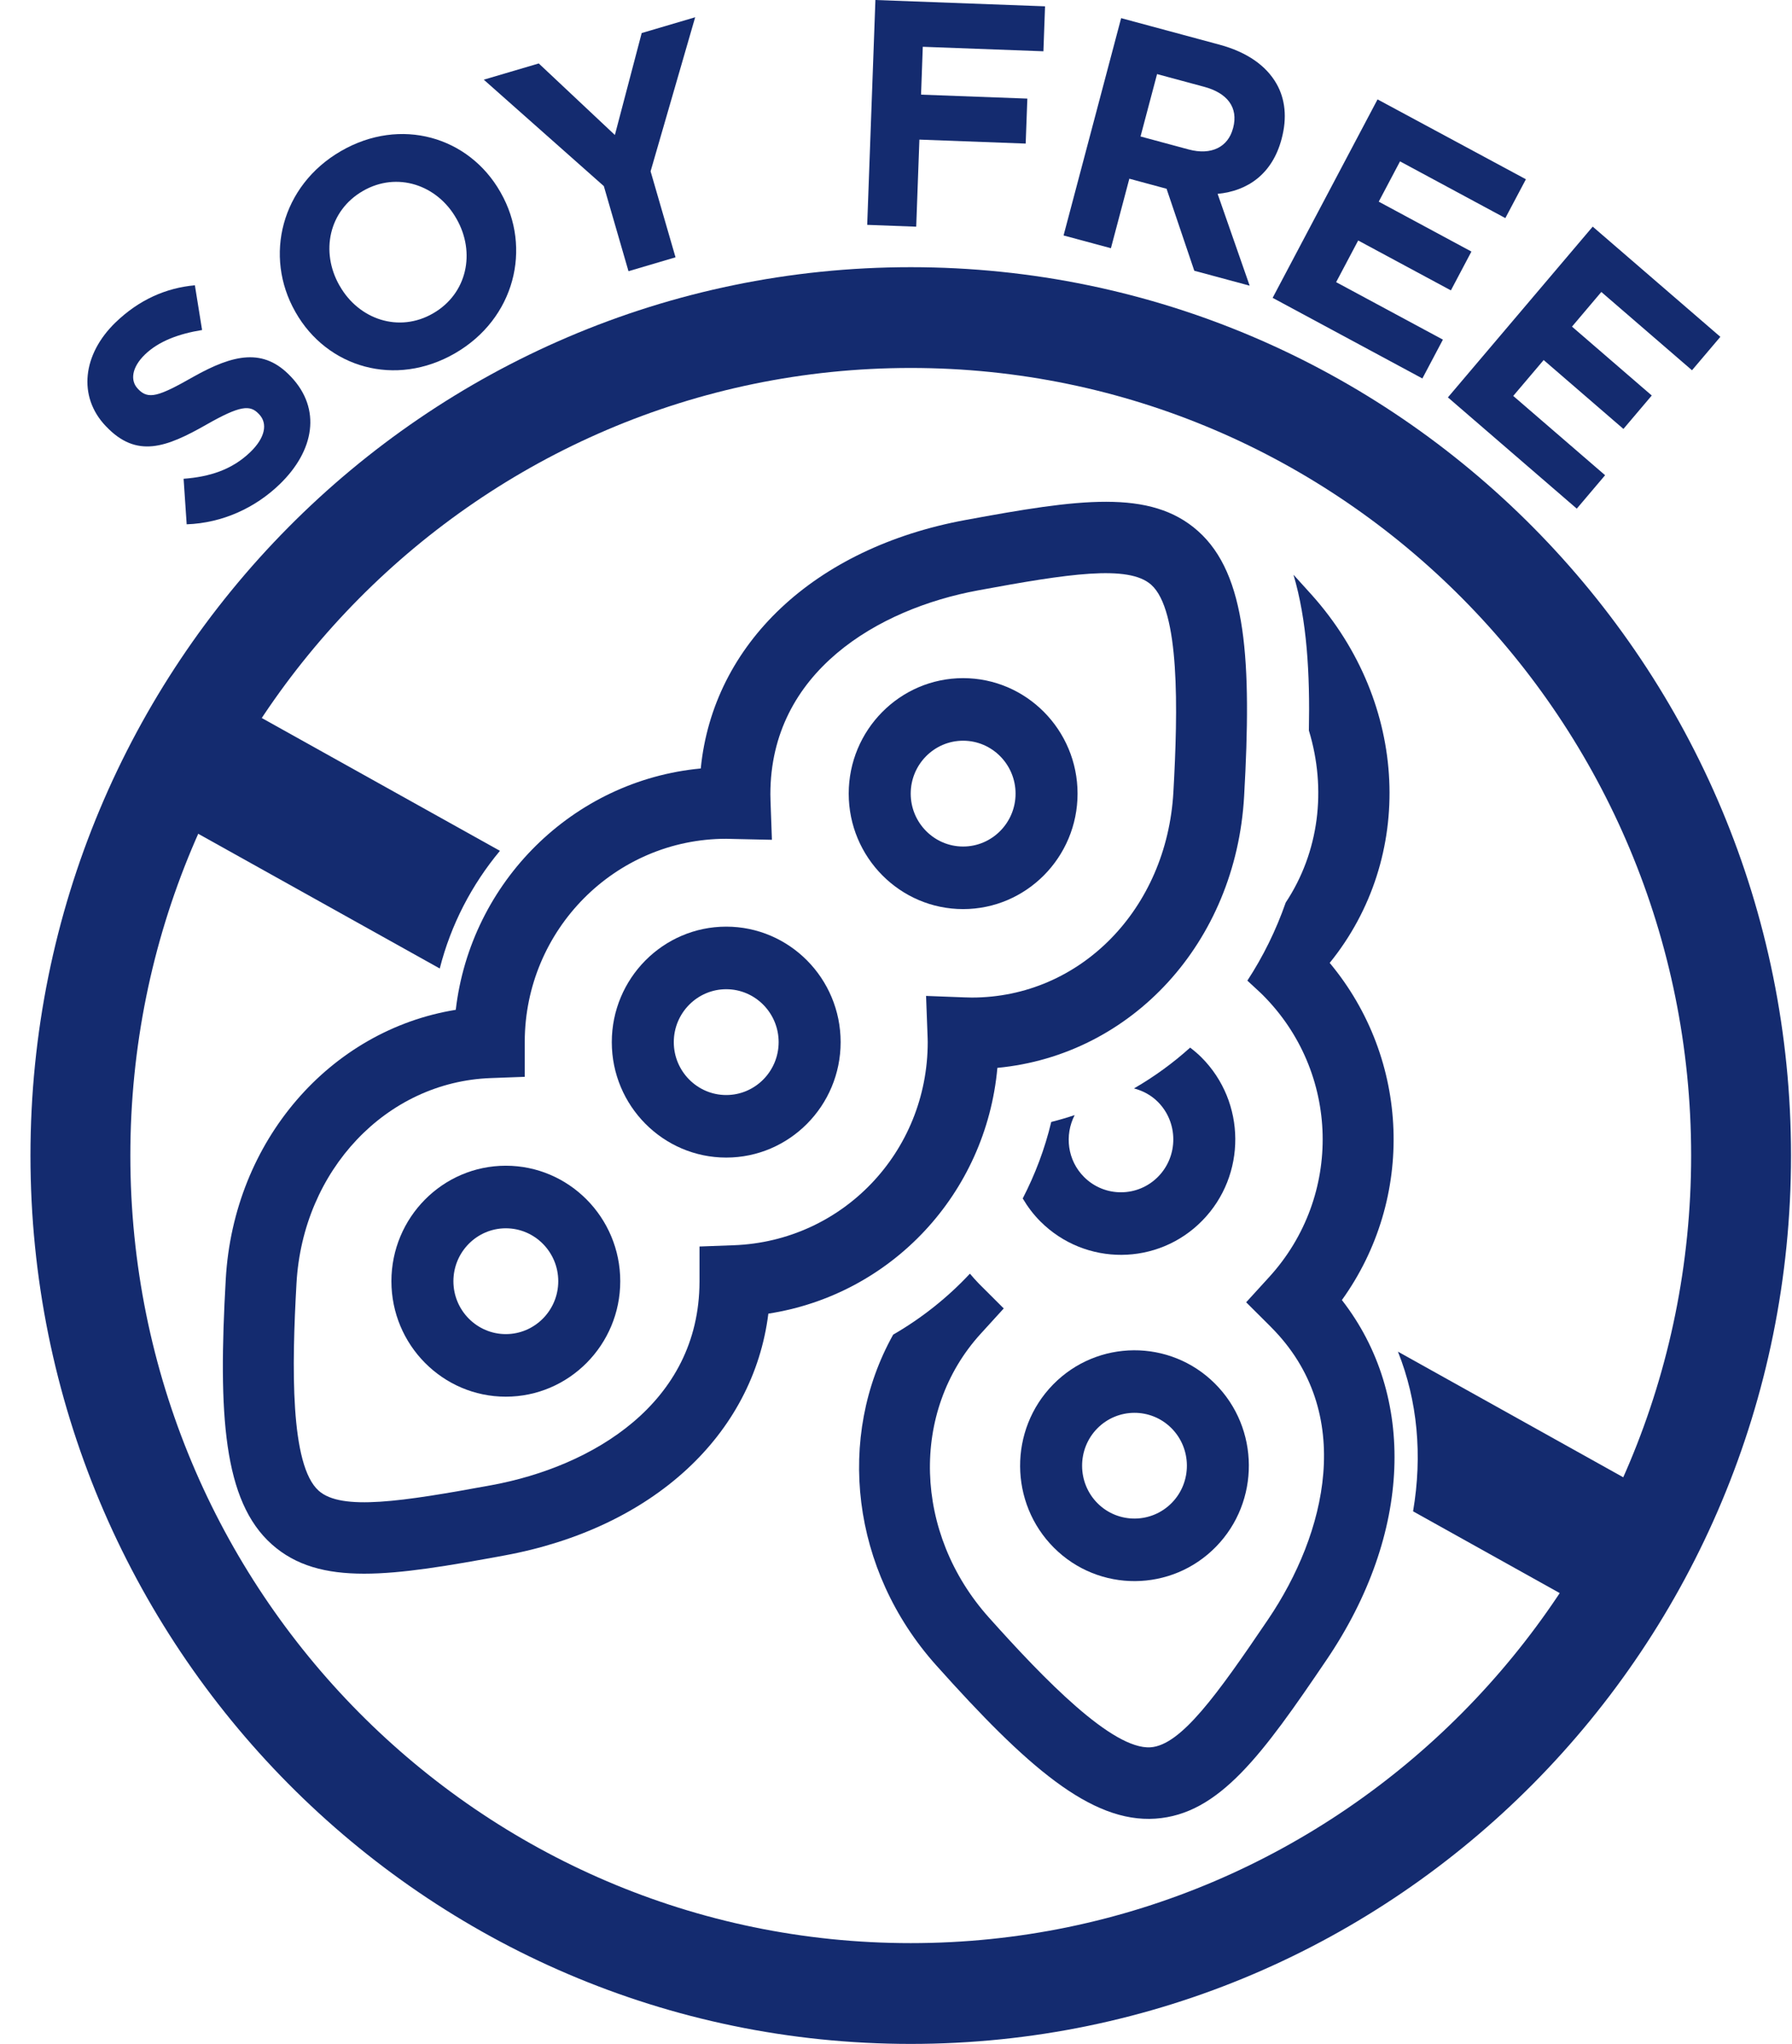 <svg width="57" height="65" viewBox="0 0 57 65" fill="none" xmlns="http://www.w3.org/2000/svg">
<g id="group-35-1655229352423.svg" clip-path="url(#clip0_1749_146)">
<g id="Page-4">
<g id="Desktop">
<g id="Group-26">
<g id="Group-35">
<path id="Fill-1" fill-rule="evenodd" clip-rule="evenodd" d="M23.1 34.824C22.181 34.824 21.432 34.069 21.432 33.142C21.432 32.214 22.181 31.459 23.1 31.459C24.019 31.459 24.767 32.214 24.767 33.142C24.767 34.069 24.019 34.824 23.1 34.824ZM23.1 29.469C21.093 29.469 19.46 31.116 19.46 33.142C19.46 35.166 21.093 36.813 23.1 36.813C25.107 36.813 26.739 35.166 26.739 33.142C26.739 31.116 25.107 29.469 23.1 29.469Z" fill="#142B6F"/>
<path id="Fill-3" fill-rule="evenodd" clip-rule="evenodd" d="M16.089 42.427C15.17 42.427 14.422 41.672 14.422 40.745C14.422 39.817 15.17 39.062 16.089 39.062C17.009 39.062 17.757 39.817 17.757 40.745C17.757 41.672 17.009 42.427 16.089 42.427ZM16.089 37.072C14.082 37.072 12.45 38.72 12.45 40.745C12.45 42.77 14.082 44.417 16.089 44.417C18.096 44.417 19.729 42.77 19.729 40.745C19.729 38.72 18.096 37.072 16.089 37.072Z" fill="#142B6F"/>
<path id="Fill-5" fill-rule="evenodd" clip-rule="evenodd" d="M30.635 26.921C29.716 26.921 28.968 26.166 28.968 25.239C28.968 24.311 29.716 23.556 30.635 23.556C31.554 23.556 32.303 24.311 32.303 25.239C32.303 26.166 31.554 26.921 30.635 26.921ZM30.635 21.566C28.628 21.566 26.996 23.214 26.996 25.239C26.996 27.263 28.628 28.911 30.635 28.911C32.642 28.911 34.275 27.263 34.275 25.239C34.275 23.214 32.642 21.566 30.635 21.566Z" fill="#142B6F"/>
<path id="Fill-7" fill-rule="evenodd" clip-rule="evenodd" d="M37.323 25.193C37.112 28.917 34.356 31.724 30.913 31.724C30.832 31.724 30.751 31.721 30.672 31.718L29.456 31.672L29.502 32.897C29.505 32.978 29.509 33.06 29.509 33.141C29.509 36.637 26.797 39.475 23.336 39.601L22.25 39.641V40.738V40.759C22.242 44.633 18.831 46.642 15.639 47.23C12.785 47.755 10.86 48.052 10.137 47.408C9.226 46.596 9.281 43.455 9.431 40.809C9.634 37.211 12.289 34.407 15.605 34.285L16.691 34.245V33.148V33.126C16.699 29.567 19.571 26.675 23.1 26.675C23.181 26.675 23.261 26.678 23.341 26.681L24.553 26.707L24.509 25.483C24.506 25.409 24.504 25.334 24.504 25.259C24.504 21.375 27.919 19.362 31.115 18.774C33.969 18.247 35.894 17.951 36.617 18.596C37.528 19.407 37.472 22.548 37.323 25.193ZM38.109 16.891C36.59 15.537 34.307 15.874 30.71 16.537C25.898 17.423 22.68 20.48 22.29 24.439C18.228 24.82 14.972 28.044 14.497 32.114C10.501 32.761 7.43 36.274 7.181 40.68C6.937 44.977 7.099 47.734 8.645 49.112C9.408 49.792 10.363 50.046 11.581 50.046C12.788 50.046 14.253 49.797 16.043 49.467C20.769 48.596 23.957 45.631 24.44 41.776C28.356 41.171 31.361 37.962 31.725 33.96C35.997 33.555 39.31 29.978 39.573 25.323C39.816 21.026 39.655 18.269 38.109 16.891Z" fill="#142B6F"/>
<path id="Fill-9" fill-rule="evenodd" clip-rule="evenodd" d="M37.272 47.794C36.625 48.454 35.567 48.46 34.913 47.809C34.26 47.156 34.254 46.089 34.9 45.429C35.546 44.77 36.604 44.763 37.258 45.415C37.912 46.067 37.918 47.135 37.272 47.794ZM33.497 44.03C32.086 45.471 32.1 47.8 33.527 49.224C34.954 50.647 37.263 50.633 38.674 49.193C40.085 47.753 40.072 45.423 38.644 44C37.217 42.577 34.908 42.59 33.497 44.03Z" fill="#142B6F"/>
<path id="Fill-11" fill-rule="evenodd" clip-rule="evenodd" d="M42.683 41.344C45.009 38.108 44.859 33.695 42.295 30.622C45.012 27.271 44.819 22.379 41.723 18.918C41.525 18.697 41.333 18.485 41.143 18.277C41.573 19.726 41.669 21.424 41.633 23.231C42.203 25.103 41.959 27.097 40.896 28.703C40.586 29.591 40.175 30.423 39.676 31.186L39.983 31.47C40.042 31.524 40.102 31.579 40.159 31.636C42.624 34.094 42.718 38.035 40.374 40.608L39.638 41.415L40.411 42.185L40.426 42.201C43.152 44.93 42.17 48.789 40.34 51.494C38.705 53.911 37.56 55.501 36.598 55.567C35.386 55.65 33.21 53.403 31.451 51.436C29.058 48.76 28.946 44.884 31.192 42.418L31.927 41.611L31.154 40.84L31.139 40.825C31.037 40.722 30.945 40.613 30.851 40.505C30.14 41.266 29.318 41.919 28.41 42.444C26.595 45.693 27.063 49.925 29.778 52.959C32.636 56.154 34.693 57.977 36.751 57.836C37.767 57.767 38.617 57.259 39.473 56.385C40.322 55.519 41.175 54.293 42.202 52.776C44.91 48.772 45.061 44.4 42.683 41.344Z" fill="#142B6F"/>
<path id="Fill-13" fill-rule="evenodd" clip-rule="evenodd" d="M37.856 33.316C37.308 33.81 36.709 34.245 36.07 34.614C36.346 34.686 36.609 34.822 36.827 35.039C37.48 35.691 37.486 36.759 36.84 37.418C36.194 38.078 35.136 38.084 34.483 37.432C33.951 36.902 33.855 36.1 34.183 35.462C33.938 35.544 33.69 35.617 33.438 35.68C33.234 36.537 32.924 37.351 32.531 38.113C32.686 38.375 32.871 38.623 33.096 38.847C34.524 40.271 36.833 40.258 38.243 38.817C39.654 37.377 39.64 35.048 38.213 33.624C38.1 33.511 37.98 33.411 37.856 33.316Z" fill="#142B6F"/>
<path id="Fill-15" fill-rule="evenodd" clip-rule="evenodd" d="M28.969 61.795C15.259 61.795 4.146 50.581 4.146 36.749C4.146 22.916 15.259 11.702 28.969 11.702C42.678 11.702 53.792 22.916 53.792 36.749C53.792 50.581 42.678 61.795 28.969 61.795ZM28.969 8.497C13.505 8.497 0.969 21.145 0.969 36.749C0.969 52.351 13.505 65 28.969 65C44.433 65 56.969 52.351 56.969 36.749C56.969 21.145 44.433 8.497 28.969 8.497Z" fill="#142B6F"/>
<path id="Fill-17" fill-rule="evenodd" clip-rule="evenodd" d="M44.466 42.985C45.09 44.549 45.249 46.283 44.947 48.063L50.817 51.335L52.835 47.651L44.466 42.985Z" fill="#142B6F"/>
<path id="Fill-19" fill-rule="evenodd" clip-rule="evenodd" d="M15.902 27.058L7.121 22.162L5.104 25.846L13.988 30.8C14.342 29.403 15.008 28.132 15.902 27.058Z" fill="#142B6F"/>
<path id="Fill-21" fill-rule="evenodd" clip-rule="evenodd" d="M5.938 16.674L5.84 15.226C6.665 15.164 7.379 14.941 7.964 14.375C8.425 13.93 8.529 13.476 8.241 13.173L8.227 13.159C7.954 12.871 7.638 12.893 6.572 13.5C5.288 14.231 4.349 14.586 3.374 13.56L3.36 13.546C2.47 12.608 2.628 11.267 3.674 10.255C4.42 9.534 5.28 9.155 6.199 9.073L6.428 10.495C5.673 10.617 5.044 10.856 4.612 11.273C4.18 11.691 4.143 12.11 4.382 12.36L4.395 12.375C4.718 12.715 5.043 12.613 6.145 11.986C7.443 11.255 8.386 11.066 9.241 11.966L9.255 11.98C10.23 13.007 10.001 14.332 8.896 15.4C8.12 16.15 7.078 16.634 5.938 16.674Z" fill="#142B6F"/>
<path id="Fill-23" fill-rule="evenodd" clip-rule="evenodd" d="M14.524 6.964L14.513 6.946C13.909 5.882 12.632 5.443 11.542 6.074C10.453 6.704 10.191 8.011 10.795 9.075L10.806 9.092C11.41 10.156 12.687 10.596 13.777 9.965C14.866 9.335 15.129 8.028 14.524 6.964ZM9.401 9.929L9.391 9.911C8.388 8.146 8.946 5.903 10.844 4.805C12.742 3.706 14.916 4.345 15.918 6.11L15.928 6.128C16.931 7.892 16.373 10.136 14.475 11.234C12.577 12.332 10.403 11.694 9.401 9.929Z" fill="#142B6F"/>
<path id="Fill-25" fill-rule="evenodd" clip-rule="evenodd" d="M19.207 5.919L15.388 2.534L17.137 2.018L19.558 4.293L20.411 1.051L22.112 0.549L20.694 5.448L21.487 8.183L19.991 8.625L19.207 5.919Z" fill="#142B6F"/>
<path id="Fill-27" fill-rule="evenodd" clip-rule="evenodd" d="M27.845 0L33.241 0.201L33.189 1.631L29.352 1.488L29.297 3.01L32.678 3.136L32.625 4.566L29.244 4.44L29.143 7.209L27.584 7.151L27.845 0Z" fill="#142B6F"/>
<path id="Fill-29" fill-rule="evenodd" clip-rule="evenodd" d="M37.804 4.752C38.538 4.95 39.064 4.669 39.218 4.085L39.224 4.067C39.396 3.414 39.035 2.957 38.301 2.76L36.804 2.356L36.278 4.34L37.804 4.752ZM35.661 0.577L38.791 1.421C39.663 1.657 40.273 2.086 40.602 2.661C40.882 3.149 40.943 3.748 40.77 4.399L40.765 4.419C40.47 5.534 39.687 6.074 38.73 6.165L39.749 9.085L37.988 8.61L37.106 6.003L35.922 5.683L35.336 7.894L33.83 7.488L35.661 0.577Z" fill="#142B6F"/>
<path id="Fill-31" fill-rule="evenodd" clip-rule="evenodd" d="M43.817 3.161L48.536 5.701L47.882 6.936L44.532 5.132L43.855 6.413L46.803 8L46.15 9.235L43.201 7.648L42.5 8.973L45.896 10.801L45.243 12.036L40.48 9.472L43.817 3.161Z" fill="#142B6F"/>
<path id="Fill-33" fill-rule="evenodd" clip-rule="evenodd" d="M50.661 7.207L54.721 10.712L53.819 11.775L50.935 9.285L50.002 10.387L52.539 12.578L51.638 13.641L49.101 11.45L48.133 12.591L51.055 15.113L50.154 16.176L46.055 12.638L50.661 7.207Z" fill="#142B6F"/>
</g>
</g>
</g>
</g>
</g>
<defs>
<clipPath id="clip0_1749_146">
<rect width="56" height="65" fill="white" transform="translate(0.969)"/>
</clipPath>
</defs>
</svg>
